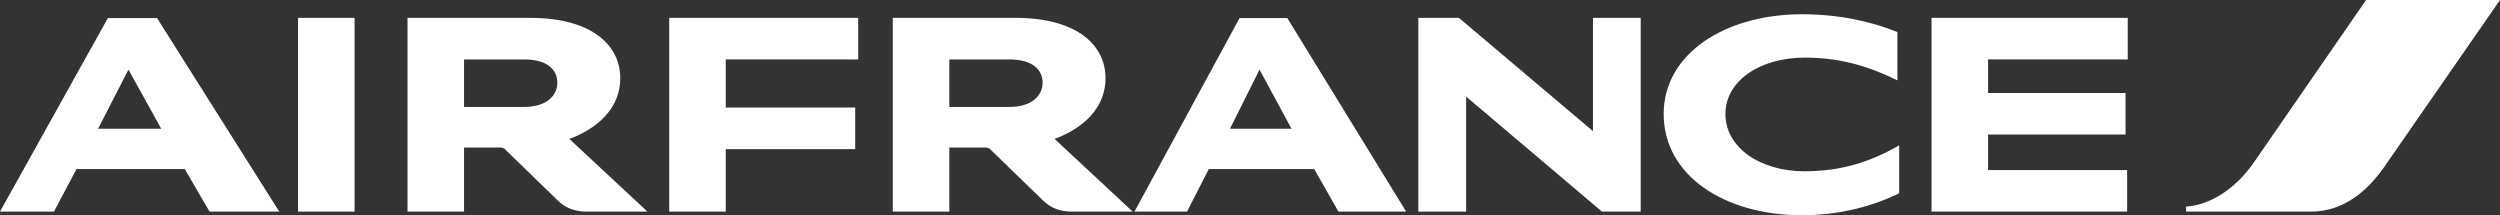 <?xml version="1.0" encoding="utf-8"?>
<!-- Generator: Adobe Illustrator 16.0.4, SVG Export Plug-In . SVG Version: 6.00 Build 0)  -->
<!DOCTYPE svg PUBLIC "-//W3C//DTD SVG 1.1//EN" "http://www.w3.org/Graphics/SVG/1.1/DTD/svg11.dtd">
<svg version="1.1" id="Слой_1" xmlns:x="http://ns.adobe.com/Extensibility/1.0/" xmlns:i="http://ns.adobe.com/AdobeIllustrator/10.0/" xmlns:graph="http://ns.adobe.com/Graphs/1.0/"
	 xmlns="http://www.w3.org/2000/svg" xmlns:xlink="http://www.w3.org/1999/xlink" x="0px" y="0px" width="548.32px"
	 height="47.204px" viewBox="0 0 548.32 47.204" enable-background="new 0 0 548.32 47.204" xml:space="preserve">
<rect x="0" y="0" width="548.32" height="47.204" fill="#333333" stroke="none"/>
<path fill-rule="evenodd" clip-rule="evenodd" fill="#FFFFFF" d="M518.95,0l-24.62,35.635c-3.25,4.689-8.51,9.199-14.859,9.689v1.09
	h27.39c7.28,0,12.58-4.739,16.17-9.949L548.32,0H518.95L518.95,0z"/>
<path fill-rule="evenodd" clip-rule="evenodd" fill="#FFFFFF" d="M269.771,28.234h13.49l-7.011-12.969L269.771,28.234
	L269.771,28.234z M293.561,46.414l-5.311-9.33h-23.129l-4.771,9.33h-11.53l23.05-42.455h10.47l26.07,42.455H293.561L293.561,46.414z
	 M21.51,28.234h13.851L28.17,15.265L21.51,28.234L21.51,28.234z M45.96,46.414l-5.43-9.33H16.78l-4.95,9.33H0L23.661,3.959h10.78
	l26.81,42.455H45.96L45.96,46.414z M114.97,23.454c4.91,0,7.27-2.5,7.27-5.299s-2.1-5.12-7.27-5.12h-13.19v10.419H114.97
	L114.97,23.454z M124.871,30.465L142,46.414h-13.23c-2.94,0-4.86-0.92-6.4-2.409l-11.65-11.301c-0.22-0.22-0.571-0.35-1.01-0.35
	h-7.93v14.06h-12.4V3.916h26.86c13.93,0,19.8,6.269,19.8,13.188C136.041,25.164,128.86,29.024,124.871,30.465L124.871,30.465z
	 M221.39,23.454c4.91,0,7.28-2.5,7.28-5.299s-2.11-5.12-7.28-5.12h-13.18v10.419H221.39L221.39,23.454z M231.3,30.465l17.13,15.949
	H235.2c-2.94,0-4.87-0.92-6.4-2.409l-11.66-11.301c-0.22-0.22-0.56-0.35-1-0.35h-7.93v14.06h-12.4V3.916h26.86
	c13.93,0,19.8,6.269,19.8,13.188C242.471,25.164,235.28,29.024,231.3,30.465L231.3,30.465z M423.641,46.414V3.916h43.03v9.119
	H436.04v7.36h30.15v9.11h-30.15v7.8h30.5v9.109H423.641L423.641,46.414z M146.78,46.414V3.916h41.449v9.119H159.18v10.549h28.39
	v9.12h-28.39v13.71H146.78L146.78,46.414z M416.149,17.625c-5.609-2.75-11.92-4.989-20.279-4.989
	c-9.99,0-17.439,5.169-17.439,12.359c0,7.36,7.58,12.57,17.35,12.57c8.061,0,14.46-2.06,20.76-5.69v10.511
	c-5.561,2.76-12.96,4.819-21.29,4.819c-17,0-30.359-8.67-30.359-22.21c0-13.319,13.619-21.867,30.319-21.867
	c7.88,0,15.03,1.49,20.939,3.898V17.625L416.149,17.625z M351.351,46.414l-29.79-25.239v25.239h-10.48V3.916h8.899l29.4,24.839
	V3.916h10.471v42.498H351.351L351.351,46.414z M77.77,46.414h-12.4V3.916h12.4V46.414L77.77,46.414z"/>
</svg>
